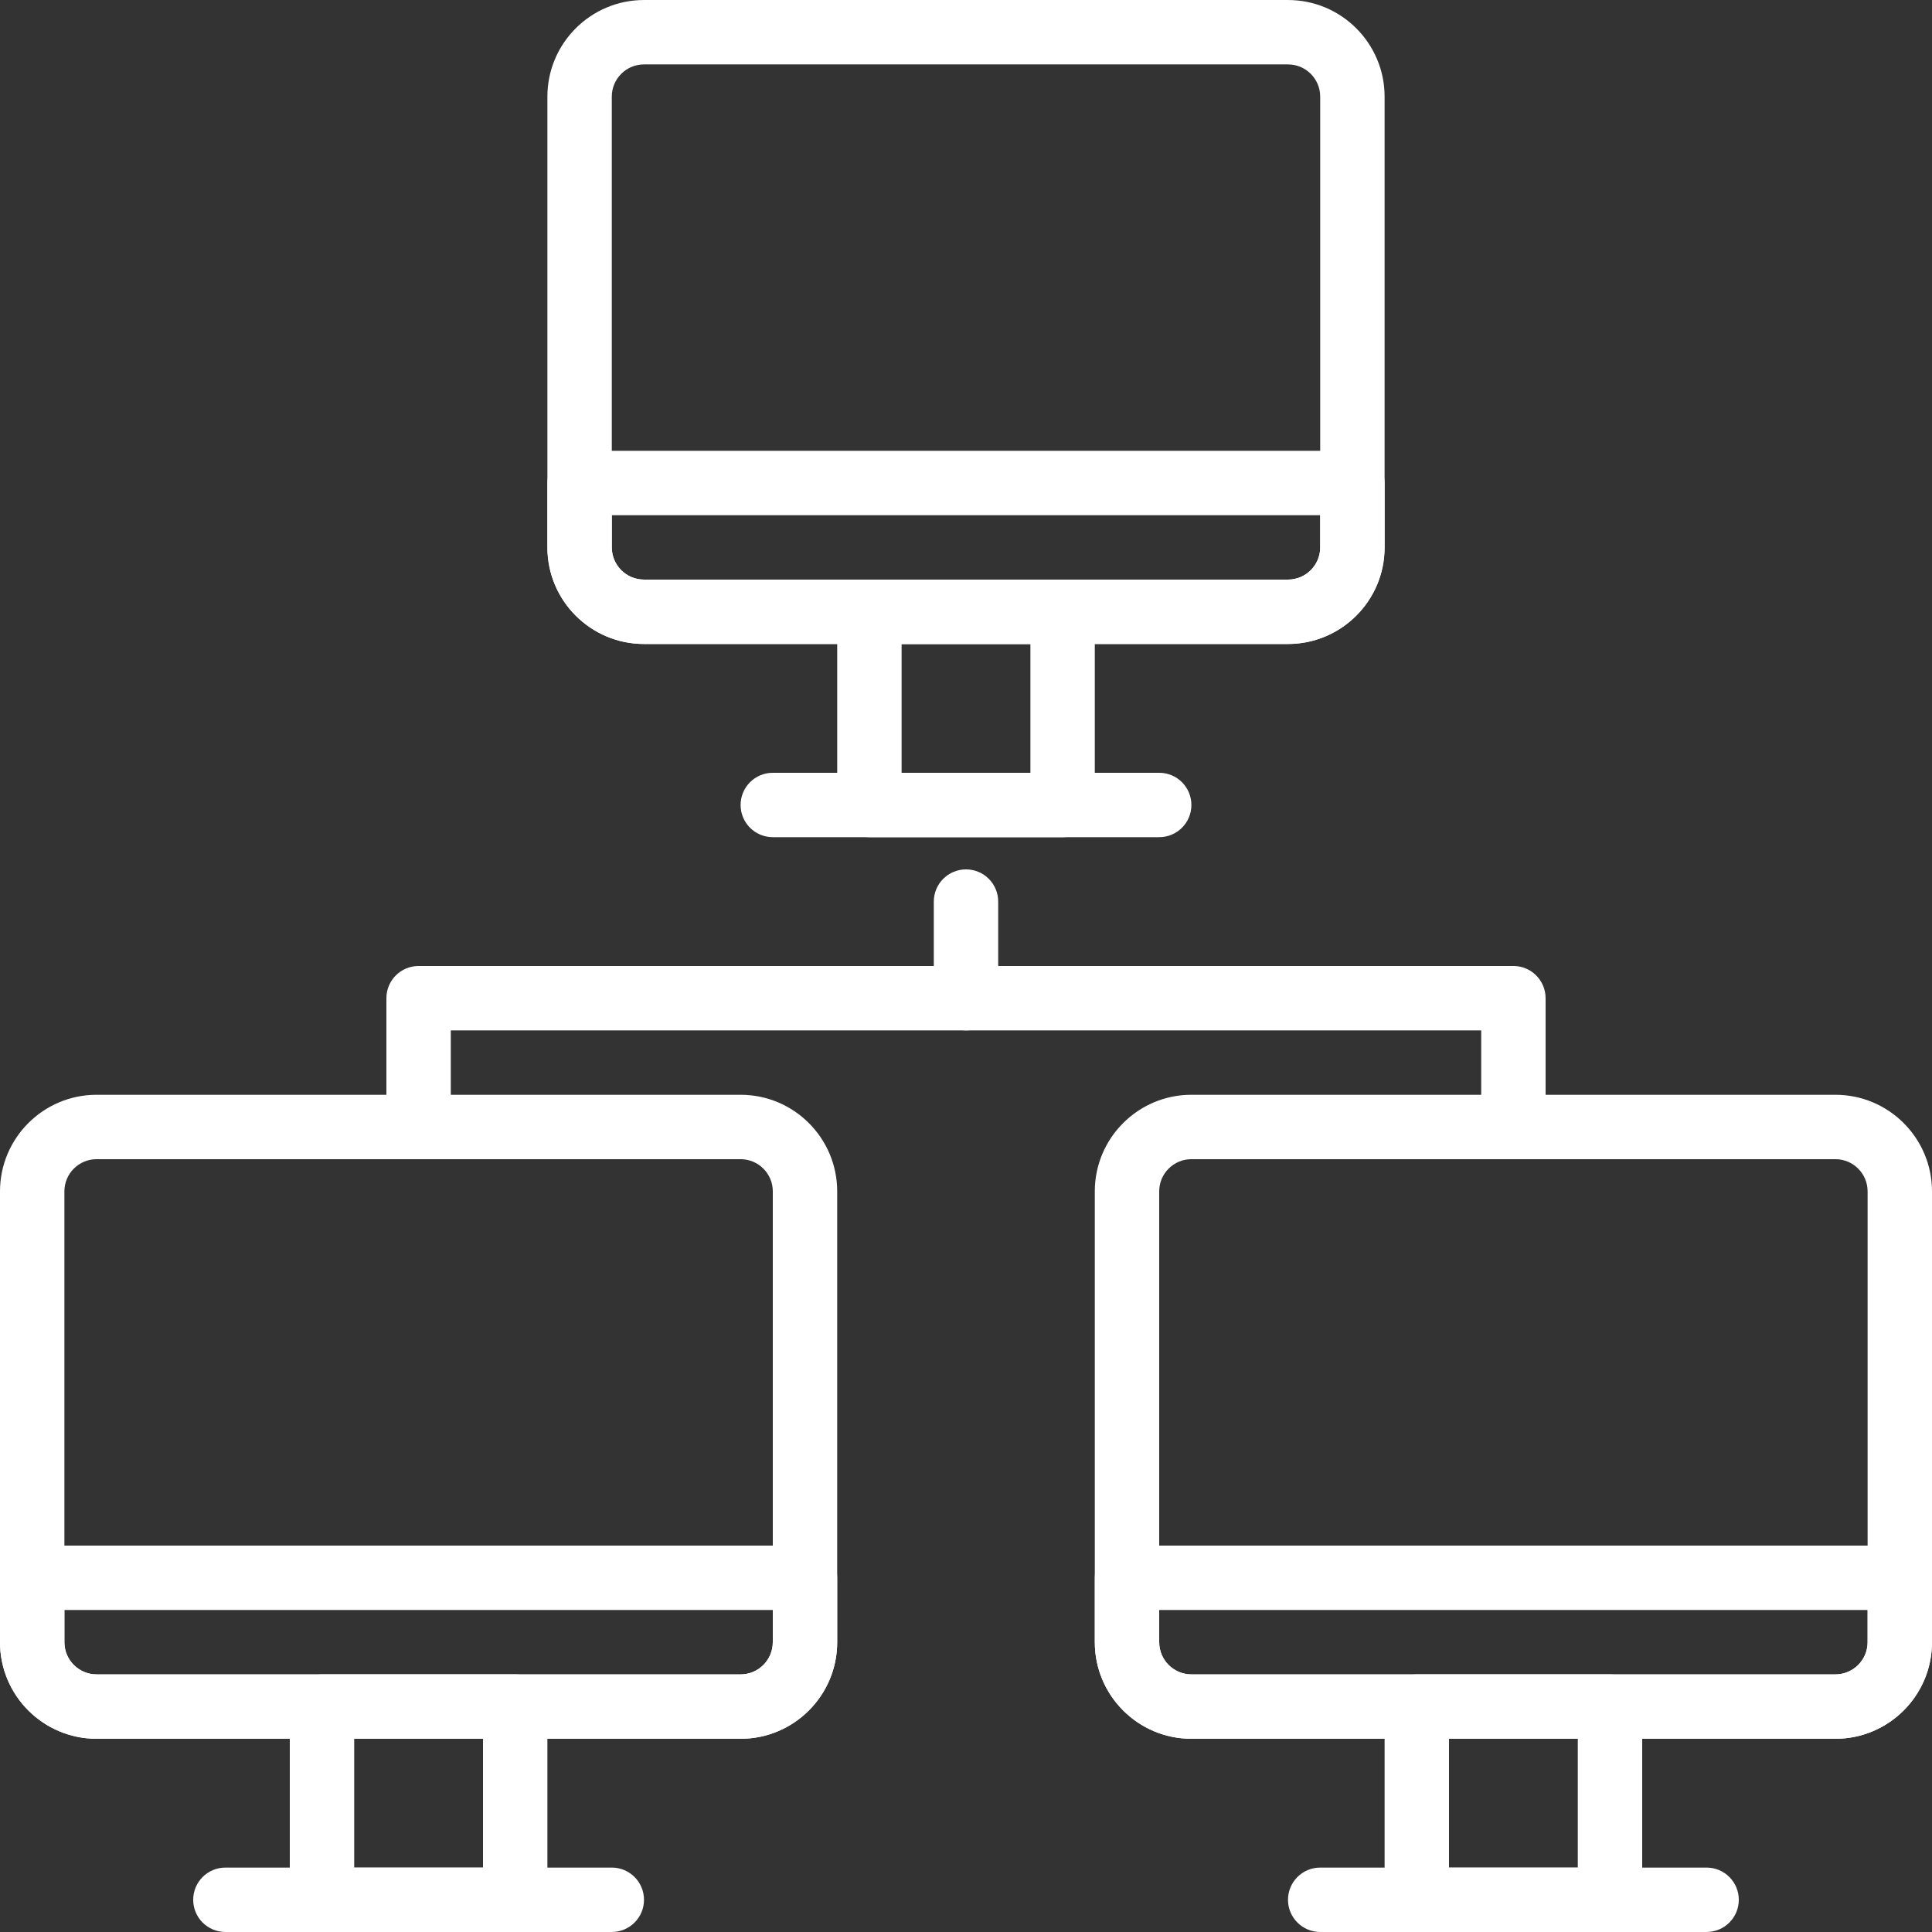 <?xml version="1.0"?>
<svg xmlns="http://www.w3.org/2000/svg" xmlns:xlink="http://www.w3.org/1999/xlink" version="1.1" id="Capa_1" x="0px" y="0px" viewBox="0 0 512 512" style="enable-background:new 0 0 512 512;" xml:space="preserve" width="512px" height="512px" class=""><rect x="0" y="0" width="512" height="512" fill="#333333" stroke="none"/><g><g>
	<g>
		<path d="M196.275,290.129H25.591C11.477,290.129,0,301.615,0,315.721v119.484c0,14.106,11.477,25.591,25.591,25.591h170.684    c14.114,0,25.591-11.486,25.591-25.591V315.721C221.867,301.615,210.389,290.129,196.275,290.129z M204.8,435.204    c0,4.702-3.823,8.525-8.525,8.525H25.591c-4.702,0-8.525-3.823-8.525-8.525V315.721c0-4.702,3.823-8.525,8.525-8.525h170.684    c4.702,0,8.525,3.823,8.525,8.525V435.204z" data-original="#000000" class="active-path" data-old_color="#000000" fill="#FFFFFF"/>
	</g>
</g><g>
	<g>
		<path d="M213.333,409.596H8.533c-4.71,0-8.533,3.814-8.533,8.533v17.075c0,14.106,11.477,25.591,25.591,25.591h170.684    c14.114,0,25.591-11.486,25.591-25.591v-17.075C221.867,413.41,218.044,409.596,213.333,409.596z M204.8,435.204    c0,4.702-3.823,8.525-8.525,8.525H25.591c-4.702,0-8.525-3.823-8.525-8.525v-8.542H204.8V435.204z" data-original="#000000" class="active-path" data-old_color="#000000" fill="#FFFFFF"/>
	</g>
</g><g>
	<g>
		<path d="M136.533,443.729h-51.2c-4.71,0-8.533,3.814-8.533,8.533v51.2c0,4.719,3.823,8.533,8.533,8.533h51.2    c4.71,0,8.533-3.814,8.533-8.533v-51.2C145.067,447.543,141.244,443.729,136.533,443.729z M128,494.929H93.867v-34.133H128    V494.929z" data-original="#000000" class="active-path" data-old_color="#000000" fill="#FFFFFF"/>
	</g>
</g><g>
	<g>
		<path d="M162.133,494.929h-102.4c-4.71,0-8.533,3.814-8.533,8.533c0,4.719,3.823,8.533,8.533,8.533h102.4    c4.71,0,8.533-3.814,8.533-8.533C170.667,498.743,166.844,494.929,162.133,494.929z" data-original="#000000" class="active-path" data-old_color="#000000" fill="#FFFFFF"/>
	</g>
</g><g>
	<g>
		<path d="M486.409,290.129H315.725c-14.114,0-25.591,11.486-25.591,25.591v119.484c0,14.106,11.477,25.591,25.591,25.591h170.684    c14.114,0,25.591-11.486,25.591-25.591V315.721C512,301.615,500.523,290.129,486.409,290.129z M494.933,435.204    c0,4.702-3.823,8.525-8.525,8.525H315.725c-4.702,0-8.525-3.823-8.525-8.525V315.721c0-4.702,3.823-8.525,8.525-8.525h170.684    c4.702,0,8.525,3.823,8.525,8.525V435.204z" data-original="#000000" class="active-path" data-old_color="#000000" fill="#FFFFFF"/>
	</g>
</g><g>
	<g>
		<path d="M503.467,409.596h-204.8c-4.71,0-8.533,3.814-8.533,8.533v17.075c0,14.106,11.477,25.591,25.591,25.591h170.684    c14.114,0,25.591-11.486,25.591-25.591v-17.075C512,413.41,508.177,409.596,503.467,409.596z M494.933,435.204    c0,4.702-3.823,8.525-8.525,8.525H315.725c-4.702,0-8.525-3.823-8.525-8.525v-8.542h187.733V435.204z" data-original="#000000" class="active-path" data-old_color="#000000" fill="#FFFFFF"/>
	</g>
</g><g>
	<g>
		<path d="M426.667,443.729h-51.2c-4.71,0-8.533,3.814-8.533,8.533v51.2c0,4.719,3.823,8.533,8.533,8.533h51.2    c4.71,0,8.533-3.814,8.533-8.533v-51.2C435.2,447.543,431.377,443.729,426.667,443.729z M418.133,494.929H384v-34.133h34.133    V494.929z" data-original="#000000" class="active-path" data-old_color="#000000" fill="#FFFFFF"/>
	</g>
</g><g>
	<g>
		<path d="M452.267,494.929h-102.4c-4.71,0-8.533,3.814-8.533,8.533c0,4.719,3.823,8.533,8.533,8.533h102.4    c4.71,0,8.533-3.814,8.533-8.533C460.8,498.743,456.977,494.929,452.267,494.929z" data-original="#000000" class="active-path" data-old_color="#000000" fill="#FFFFFF"/>
	</g>
</g><g>
	<g>
		<path d="M341.342,0.004H170.658c-14.114,0-25.591,11.486-25.591,25.591v119.475c0,14.106,11.477,25.591,25.591,25.591h170.684    c14.114,0,25.591-11.486,25.591-25.591V25.596C366.933,11.49,355.456,0.004,341.342,0.004z M349.867,145.071    c0,4.702-3.823,8.525-8.525,8.525H170.658c-4.702,0-8.525-3.823-8.525-8.525V25.596c0-4.702,3.823-8.525,8.525-8.525h170.684    c4.702,0,8.525,3.823,8.525,8.525V145.071z" data-original="#000000" class="active-path" data-old_color="#000000" fill="#FFFFFF"/>
	</g>
</g><g>
	<g>
		<path d="M358.4,119.462H153.6c-4.71,0-8.533,3.814-8.533,8.533v17.075c0,14.106,11.477,25.591,25.591,25.591h170.684    c14.114,0,25.591-11.486,25.591-25.591v-17.075C366.933,123.277,363.11,119.462,358.4,119.462z M349.867,145.071    c0,4.702-3.823,8.525-8.525,8.525H170.658c-4.702,0-8.525-3.823-8.525-8.525v-8.542h187.733V145.071z" data-original="#000000" class="active-path" data-old_color="#000000" fill="#FFFFFF"/>
	</g>
</g><g>
	<g>
		<path d="M281.6,153.596h-51.2c-4.71,0-8.533,3.814-8.533,8.533v51.2c0,4.719,3.823,8.533,8.533,8.533h51.2    c4.71,0,8.533-3.814,8.533-8.533v-51.2C290.133,157.41,286.31,153.596,281.6,153.596z M273.067,204.796h-34.133v-34.133h34.133    V204.796z" data-original="#000000" class="active-path" data-old_color="#000000" fill="#FFFFFF"/>
	</g>
</g><g>
	<g>
		<path d="M307.2,204.796H204.8c-4.71,0-8.533,3.814-8.533,8.533c0,4.719,3.823,8.533,8.533,8.533h102.4    c4.71,0,8.533-3.814,8.533-8.533C315.733,208.61,311.91,204.796,307.2,204.796z" data-original="#000000" class="active-path" data-old_color="#000000" fill="#FFFFFF"/>
	</g>
</g><g>
	<g>
		<path d="M401.067,255.996H110.933c-4.71,0-8.533,3.814-8.533,8.533v34.133c0,4.719,3.823,8.533,8.533,8.533    s8.533-3.814,8.533-8.533v-25.6h273.067v25.6c0,4.719,3.823,8.533,8.533,8.533s8.533-3.814,8.533-8.533v-34.133    C409.6,259.81,405.777,255.996,401.067,255.996z" data-original="#000000" class="active-path" data-old_color="#000000" fill="#FFFFFF"/>
	</g>
</g><g>
	<g>
		<path d="M256,230.396c-4.71,0-8.533,3.814-8.533,8.533v25.6c0,4.719,3.823,8.533,8.533,8.533s8.533-3.814,8.533-8.533v-25.6    C264.533,234.21,260.71,230.396,256,230.396z" data-original="#000000" class="active-path" data-old_color="#000000" fill="#FFFFFF"/>
	</g>
</g></g> </svg>
